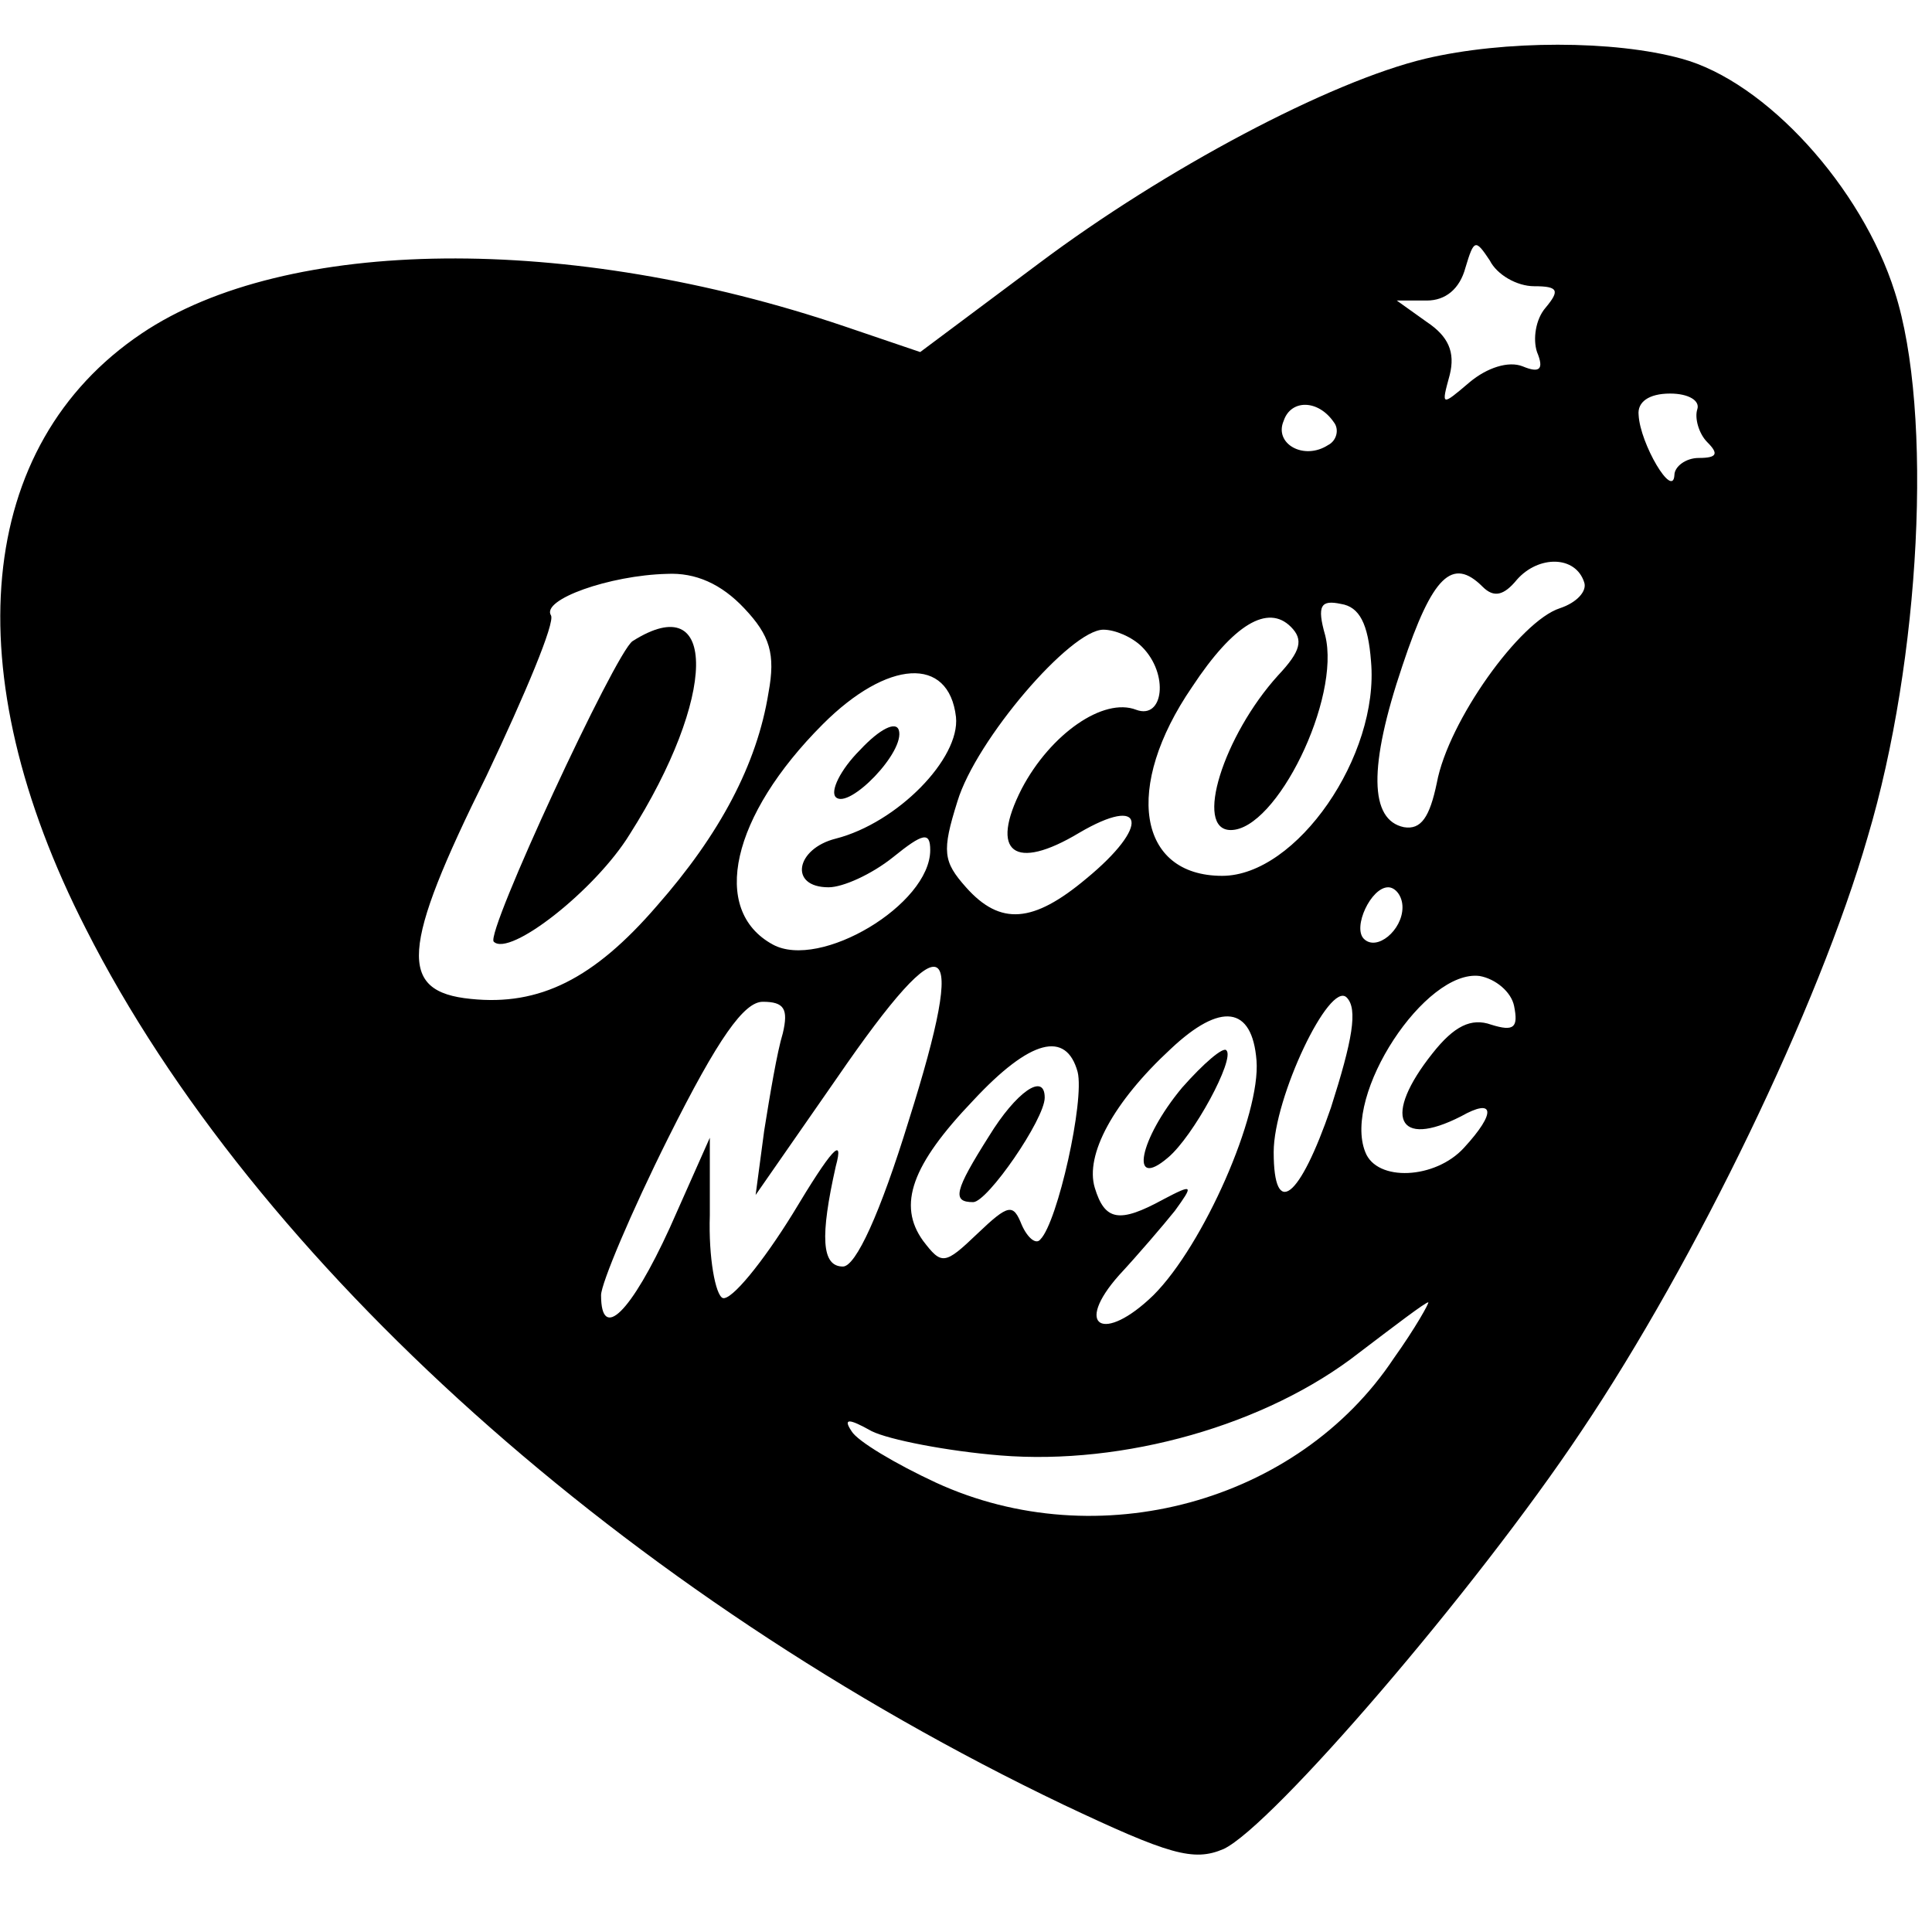 <?xml version="1.0" standalone="no"?>
<!DOCTYPE svg PUBLIC "-//W3C//DTD SVG 20010904//EN"
 "http://www.w3.org/TR/2001/REC-SVG-20010904/DTD/svg10.dtd">
<svg version="1.0" xmlns="http://www.w3.org/2000/svg"
 width="135pt" height="135pt" viewBox="0 0 135 135"
 preserveAspectRatio="xMidYMid meet">
<g transform="translate(0,135) scale(0.1,-0.1)"
fill="#000000" stroke="none">
<path d="M996 1309 c-67 -16 -182 -77 -270 -143 l-83 -62 -53 18 c-192 65
-390 63 -491 -5 -116 -78 -131 -236 -39 -416 118 -233 378 -466 683 -612 74
-35 91 -40 112 -31 34 16 176 181 250 292 80 119 166 297 200 415 37 124 46
297 19 381 -23 73 -90 147 -149 163 -47 13 -124 13 -179 0z m76 -159 c17 0 18
-3 8 -15 -7 -8 -9 -22 -6 -31 5 -12 2 -15 -10 -10 -10 4 -25 -1 -37 -11 -20
-17 -20 -17 -14 5 4 16 -1 27 -16 37 l-21 15 21 0 c13 0 23 8 27 23 6 20 7 20
17 5 5 -10 19 -18 31 -18z m114 -86 c-2 -6 1 -17 7 -23 8 -8 7 -11 -6 -11 -9
0 -17 -6 -17 -12 -1 -17 -24 22 -25 42 -1 9 7 15 22 15 13 0 21 -5 19 -11z
m-254 -9 c4 -5 2 -13 -4 -16 -17 -11 -38 1 -31 17 5 15 24 15 35 -1z m175
-112 c2 -6 -5 -14 -17 -18 -28 -9 -78 -79 -86 -122 -5 -24 -11 -33 -23 -31
-24 5 -25 42 -1 113 21 63 35 76 56 55 8 -8 15 -6 24 5 15 17 41 17 47 -2z
m-587 -18 c18 -19 22 -32 17 -59 -8 -50 -34 -99 -78 -149 -44 -51 -82 -70
-130 -65 -51 5 -49 35 11 156 27 57 48 107 45 112 -7 11 41 28 81 29 20 1 38
-7 54 -24z m438 -37 c6 -66 -52 -150 -104 -150 -59 0 -69 62 -21 132 29 44 53
58 69 42 9 -9 7 -17 -9 -34 -38 -42 -59 -108 -33 -108 32 0 77 92 66 136 -6
21 -3 25 11 22 13 -2 19 -14 21 -40z m-160 10 c19 -19 15 -51 -4 -44 -23 9
-60 -17 -80 -55 -23 -45 -5 -58 40 -31 46 27 50 5 5 -32 -37 -31 -60 -33 -84
-6 -16 18 -17 25 -6 60 13 43 79 120 102 120 8 0 20 -5 27 -12z m-130 -49 c3
-29 -41 -74 -84 -85 -28 -7 -33 -34 -5 -34 10 0 30 9 45 21 21 17 26 18 26 5
0 -38 -77 -84 -110 -66 -44 24 -29 90 35 154 45 45 88 48 93 5z m312 -133 c0
-16 -18 -31 -27 -22 -8 8 5 36 17 36 5 0 10 -6 10 -14z m-345 -149 c-20 -65
-37 -102 -46 -102 -15 0 -16 21 -5 70 6 22 -3 12 -30 -33 -21 -34 -43 -61 -49
-59 -5 2 -10 28 -9 58 l0 54 -28 -63 c-27 -59 -48 -80 -48 -47 0 8 21 58 47
110 35 70 53 95 66 95 15 0 18 -5 14 -22 -4 -13 -9 -43 -13 -68 l-6 -45 57 82
c77 112 92 103 50 -30z m423 80 c3 -15 0 -18 -16 -13 -14 5 -26 -1 -41 -20
-35 -44 -25 -67 20 -44 23 13 25 3 2 -22 -20 -22 -61 -24 -69 -3 -16 40 42
128 80 123 11 -2 22 -11 24 -21z m-128 -71 c-22 -64 -40 -78 -40 -31 0 38 39
120 51 108 8 -8 4 -30 -11 -77z m-52 33 c3 -38 -37 -129 -72 -164 -35 -34 -56
-22 -24 14 13 14 31 35 39 45 13 18 13 19 -8 8 -31 -17 -41 -15 -48 8 -7 23
13 60 53 97 35 33 57 30 60 -8z m-125 -8 c5 -20 -14 -105 -26 -117 -3 -4 -9 1
-13 10 -6 15 -9 15 -31 -6 -23 -22 -25 -22 -38 -5 -18 25 -8 53 35 98 40 43
65 49 73 20z m221 -200 c-67 -101 -207 -139 -320 -87 -28 13 -55 29 -59 36 -6
9 -2 9 14 0 12 -6 53 -14 90 -17 86 -7 186 21 251 72 25 19 46 35 48 35 1 0
-9 -18 -24 -39z"/>
<path d="M442 902 c-12 -8 -103 -204 -97 -210 11 -11 71 36 95 75 61 96 62
173 2 135z"/>
<path d="M601 826 c-14 -14 -21 -29 -17 -33 9 -9 49 32 44 47 -2 6 -13 1 -27
-14z"/>
<path d="M826 590 c-30 -36 -37 -72 -10 -49 18 15 47 69 41 75 -2 3 -16 -9
-31 -26z"/>
<path d="M691 556 c-24 -38 -26 -46 -11 -46 10 0 50 58 50 73 0 18 -20 4 -39
-27z"/>
</g>
</svg>
